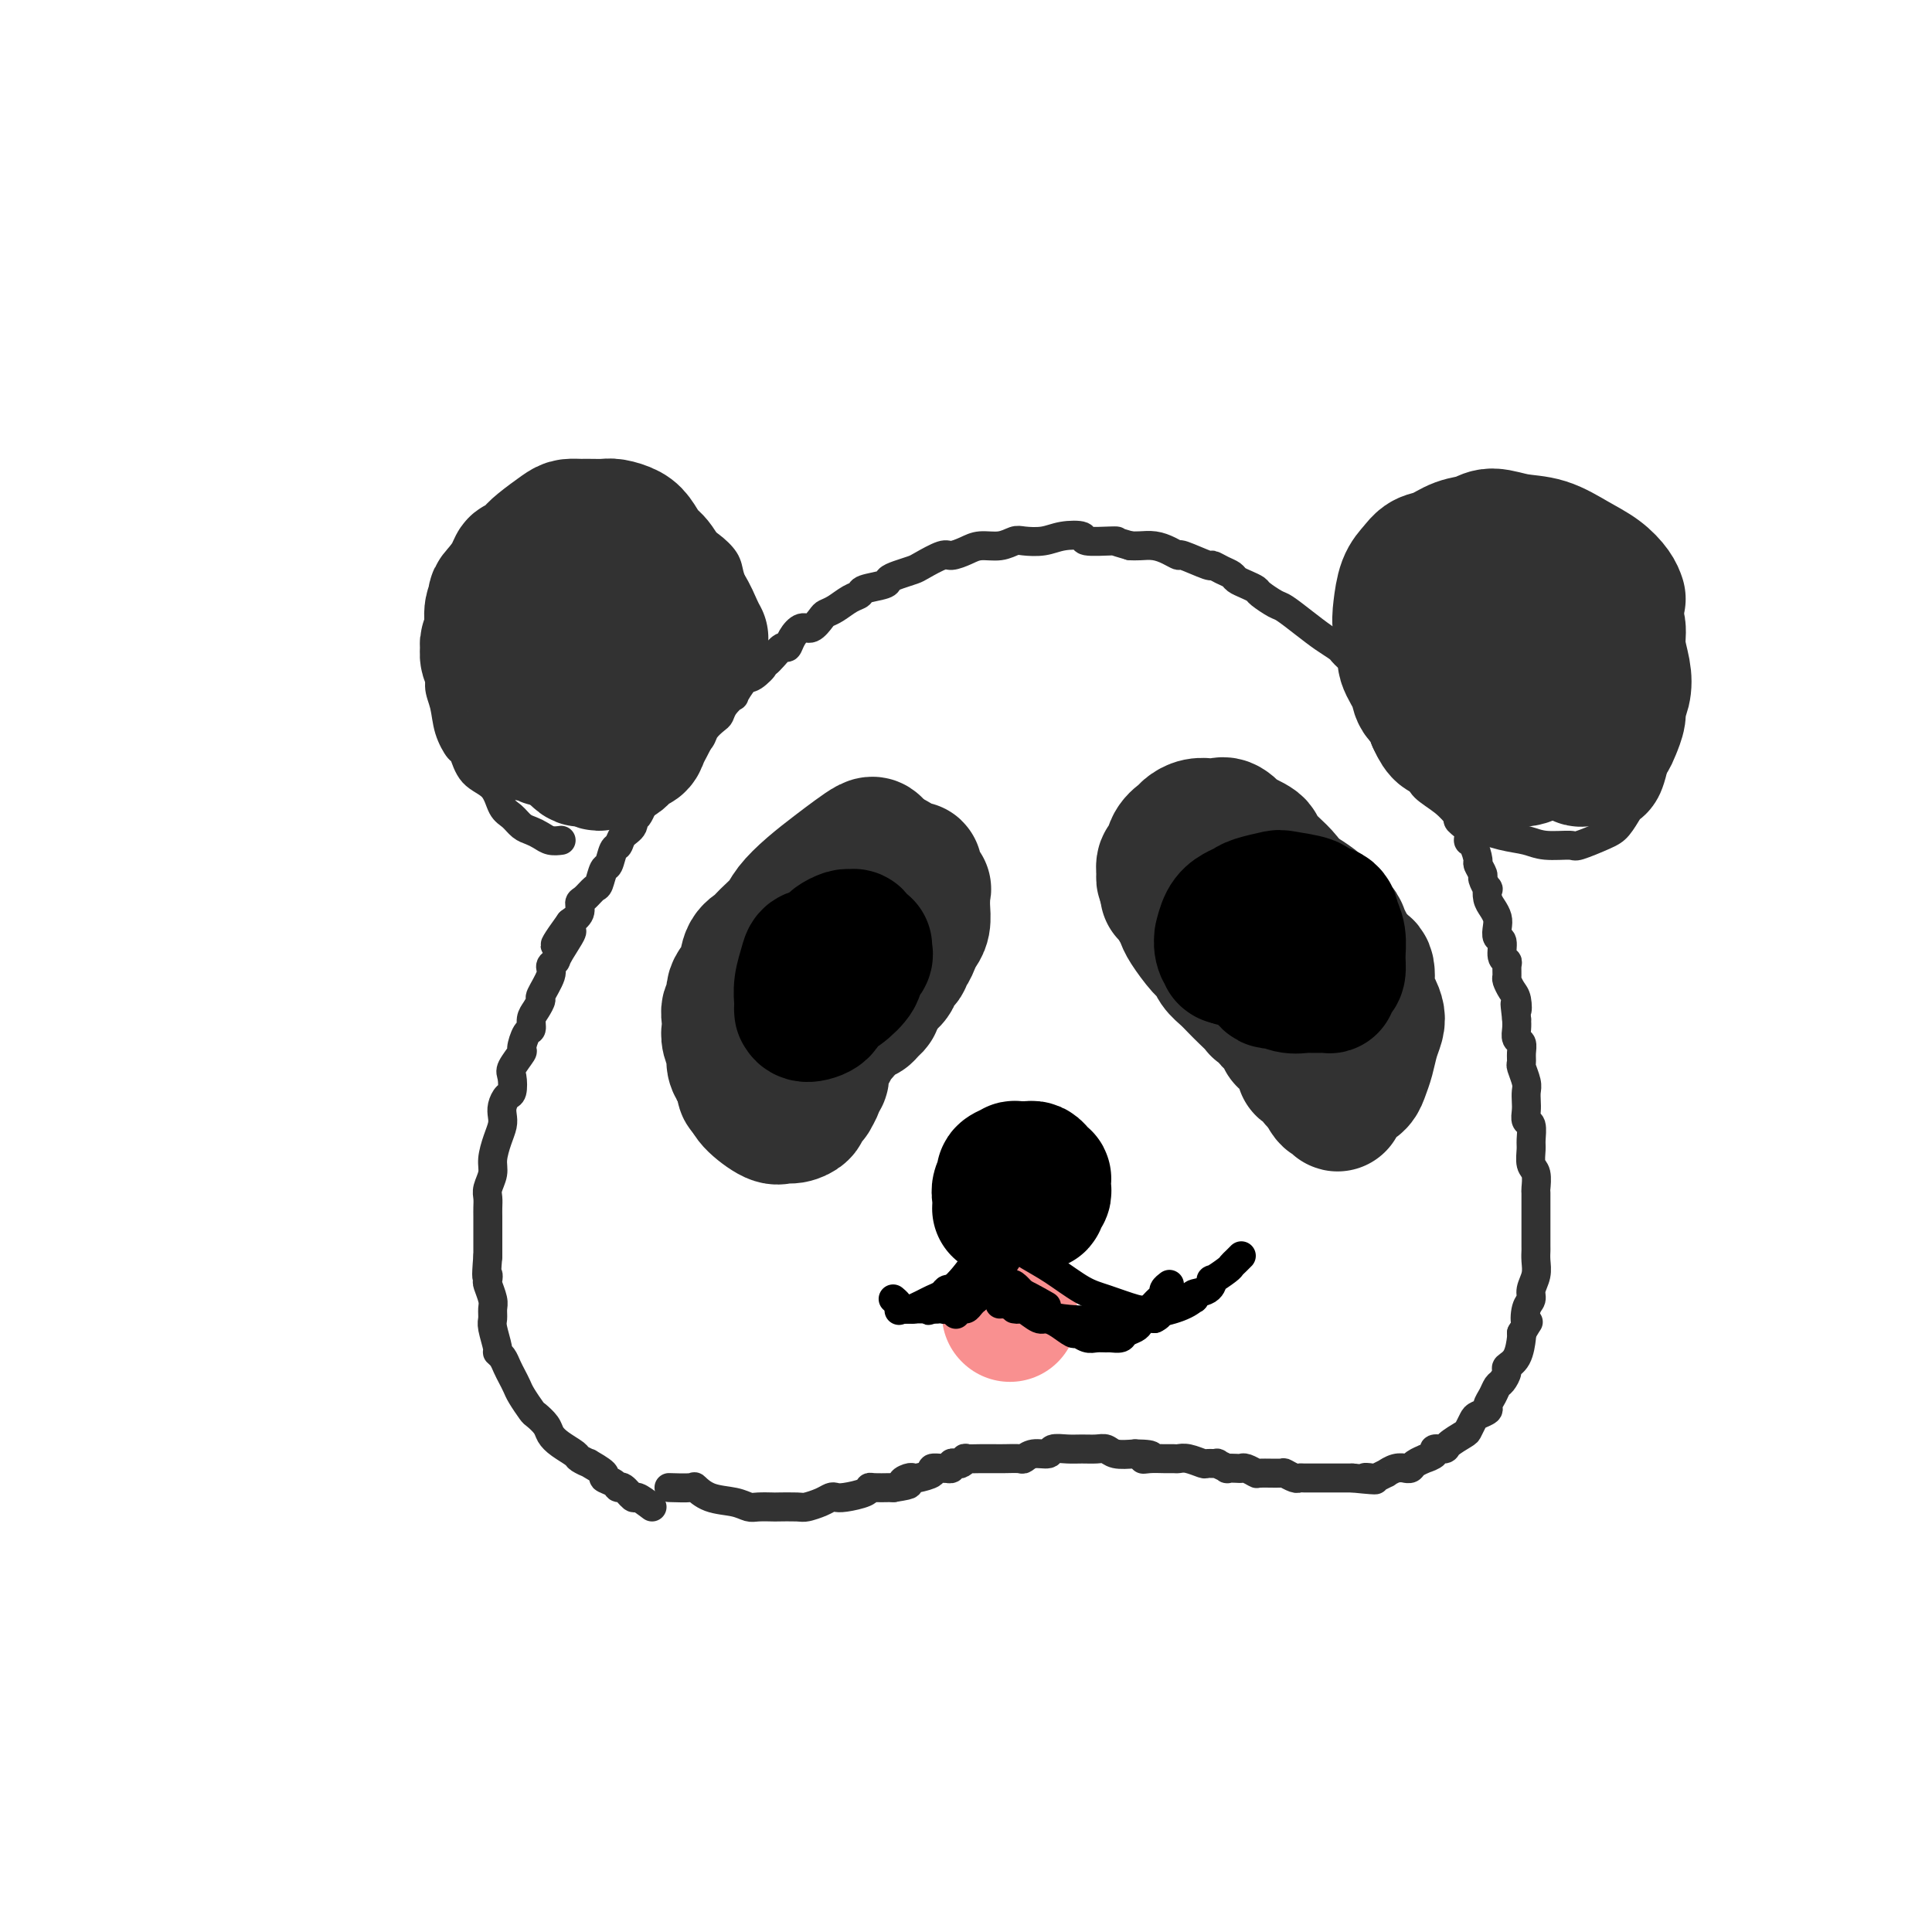 <svg viewBox='0 0 400 400' version='1.1' xmlns='http://www.w3.org/2000/svg' xmlns:xlink='http://www.w3.org/1999/xlink'><g fill='none' stroke='#323232' stroke-width='6' stroke-linecap='round' stroke-linejoin='round'><path d='M279,136c-0.376,-0.352 -0.752,-0.704 -1,-1c-0.248,-0.296 -0.369,-0.536 -1,-1c-0.631,-0.464 -1.773,-1.150 -3,-2c-1.227,-0.850 -2.537,-1.863 -4,-3c-1.463,-1.137 -3.077,-2.399 -4,-3c-0.923,-0.601 -1.154,-0.542 -2,-1c-0.846,-0.458 -2.306,-1.432 -3,-2c-0.694,-0.568 -0.622,-0.729 -1,-1c-0.378,-0.271 -1.205,-0.651 -2,-1c-0.795,-0.349 -1.557,-0.666 -2,-1c-0.443,-0.334 -0.568,-0.686 -1,-1c-0.432,-0.314 -1.172,-0.591 -2,-1c-0.828,-0.409 -1.744,-0.949 -2,-1c-0.256,-0.051 0.147,0.389 -1,0c-1.147,-0.389 -3.844,-1.607 -5,-2c-1.156,-0.393 -0.771,0.038 -1,0c-0.229,-0.038 -1.072,-0.546 -2,-1c-0.928,-0.454 -1.942,-0.853 -3,-1c-1.058,-0.147 -2.159,-0.042 -3,0c-0.841,0.042 -1.420,0.021 -2,0'/><path d='M234,113c-3.948,-1.151 -3.319,-1.027 -3,-1c0.319,0.027 0.326,-0.042 -1,0c-1.326,0.042 -3.987,0.193 -5,0c-1.013,-0.193 -0.378,-0.732 -1,-1c-0.622,-0.268 -2.500,-0.264 -4,0c-1.500,0.264 -2.621,0.788 -4,1c-1.379,0.212 -3.015,0.112 -4,0c-0.985,-0.112 -1.318,-0.236 -2,0c-0.682,0.236 -1.714,0.832 -3,1c-1.286,0.168 -2.828,-0.092 -4,0c-1.172,0.092 -1.976,0.535 -3,1c-1.024,0.465 -2.270,0.951 -3,1c-0.730,0.049 -0.946,-0.338 -2,0c-1.054,0.338 -2.948,1.400 -4,2c-1.052,0.600 -1.263,0.738 -2,1c-0.737,0.262 -2.000,0.648 -3,1c-1.000,0.352 -1.737,0.671 -2,1c-0.263,0.329 -0.052,0.669 -1,1c-0.948,0.331 -3.056,0.652 -4,1c-0.944,0.348 -0.724,0.722 -1,1c-0.276,0.278 -1.047,0.461 -2,1c-0.953,0.539 -2.089,1.435 -3,2c-0.911,0.565 -1.596,0.798 -2,1c-0.404,0.202 -0.528,0.374 -1,1c-0.472,0.626 -1.291,1.707 -2,2c-0.709,0.293 -1.307,-0.202 -2,0c-0.693,0.202 -1.481,1.101 -2,2c-0.519,0.899 -0.768,1.798 -1,2c-0.232,0.202 -0.447,-0.292 -1,0c-0.553,0.292 -1.444,1.369 -2,2c-0.556,0.631 -0.778,0.815 -1,1'/><path d='M159,137c-3.222,2.428 -1.278,0.999 -1,1c0.278,0.001 -1.109,1.432 -2,2c-0.891,0.568 -1.286,0.275 -2,1c-0.714,0.725 -1.748,2.470 -2,3c-0.252,0.530 0.279,-0.153 0,0c-0.279,0.153 -1.369,1.143 -2,2c-0.631,0.857 -0.803,1.581 -1,2c-0.197,0.419 -0.421,0.532 -1,1c-0.579,0.468 -1.515,1.293 -2,2c-0.485,0.707 -0.519,1.298 -1,2c-0.481,0.702 -1.409,1.515 -2,2c-0.591,0.485 -0.845,0.644 -1,1c-0.155,0.356 -0.212,0.911 -1,2c-0.788,1.089 -2.309,2.714 -3,3c-0.691,0.286 -0.554,-0.766 -1,0c-0.446,0.766 -1.477,3.350 -2,4c-0.523,0.650 -0.539,-0.633 -1,0c-0.461,0.633 -1.366,3.182 -2,4c-0.634,0.818 -0.996,-0.095 -1,0c-0.004,0.095 0.350,1.199 0,2c-0.350,0.801 -1.403,1.297 -2,2c-0.597,0.703 -0.738,1.611 -1,2c-0.262,0.389 -0.647,0.260 -1,1c-0.353,0.740 -0.675,2.349 -1,3c-0.325,0.651 -0.651,0.345 -1,1c-0.349,0.655 -0.719,2.273 -1,3c-0.281,0.727 -0.473,0.565 -1,1c-0.527,0.435 -1.389,1.467 -2,2c-0.611,0.533 -0.972,0.567 -1,1c-0.028,0.433 0.278,1.267 0,2c-0.278,0.733 -1.139,1.367 -2,2'/><path d='M118,191c-6.233,8.593 -1.314,3.077 0,2c1.314,-1.077 -0.976,2.286 -2,4c-1.024,1.714 -0.781,1.778 -1,2c-0.219,0.222 -0.898,0.601 -1,1c-0.102,0.399 0.375,0.816 0,2c-0.375,1.184 -1.602,3.134 -2,4c-0.398,0.866 0.034,0.650 0,1c-0.034,0.350 -0.535,1.268 -1,2c-0.465,0.732 -0.893,1.279 -1,2c-0.107,0.721 0.107,1.615 0,2c-0.107,0.385 -0.537,0.262 -1,1c-0.463,0.738 -0.961,2.338 -1,3c-0.039,0.662 0.379,0.386 0,1c-0.379,0.614 -1.555,2.118 -2,3c-0.445,0.882 -0.158,1.142 0,2c0.158,0.858 0.187,2.312 0,3c-0.187,0.688 -0.589,0.609 -1,1c-0.411,0.391 -0.832,1.252 -1,2c-0.168,0.748 -0.082,1.382 0,2c0.082,0.618 0.162,1.219 0,2c-0.162,0.781 -0.565,1.742 -1,3c-0.435,1.258 -0.901,2.812 -1,4c-0.099,1.188 0.170,2.008 0,3c-0.170,0.992 -0.778,2.155 -1,3c-0.222,0.845 -0.060,1.370 0,2c0.060,0.630 0.016,1.363 0,2c-0.016,0.637 -0.004,1.176 0,2c0.004,0.824 0.001,1.932 0,3c-0.001,1.068 -0.000,2.095 0,3c0.000,0.905 0.000,1.687 0,2c-0.000,0.313 -0.000,0.156 0,0'/><path d='M101,260c-0.468,5.646 -0.140,4.261 0,4c0.140,-0.261 0.090,0.602 0,1c-0.090,0.398 -0.221,0.331 0,1c0.221,0.669 0.795,2.074 1,3c0.205,0.926 0.040,1.372 0,2c-0.040,0.628 0.045,1.438 0,2c-0.045,0.562 -0.219,0.874 0,2c0.219,1.126 0.832,3.064 1,4c0.168,0.936 -0.109,0.870 0,1c0.109,0.130 0.606,0.456 1,1c0.394,0.544 0.687,1.305 1,2c0.313,0.695 0.646,1.323 1,2c0.354,0.677 0.729,1.403 1,2c0.271,0.597 0.439,1.066 1,2c0.561,0.934 1.514,2.333 2,3c0.486,0.667 0.505,0.602 1,1c0.495,0.398 1.465,1.258 2,2c0.535,0.742 0.635,1.366 1,2c0.365,0.634 0.995,1.278 2,2c1.005,0.722 2.386,1.521 3,2c0.614,0.479 0.460,0.639 1,1c0.540,0.361 1.773,0.922 2,1c0.227,0.078 -0.553,-0.329 0,0c0.553,0.329 2.437,1.392 3,2c0.563,0.608 -0.196,0.759 0,1c0.196,0.241 1.346,0.571 2,1c0.654,0.429 0.811,0.958 1,1c0.189,0.042 0.412,-0.401 1,0c0.588,0.401 1.543,1.646 2,2c0.457,0.354 0.416,-0.185 1,0c0.584,0.185 1.792,1.092 3,2'/><path d='M139,308c-0.438,-0.015 -0.875,-0.029 0,0c0.875,0.029 3.064,0.103 4,0c0.936,-0.103 0.619,-0.381 1,0c0.381,0.381 1.458,1.423 3,2c1.542,0.577 3.548,0.691 5,1c1.452,0.309 2.350,0.815 3,1c0.650,0.185 1.051,0.050 2,0c0.949,-0.050 2.446,-0.016 3,0c0.554,0.016 0.166,0.015 1,0c0.834,-0.015 2.892,-0.043 4,0c1.108,0.043 1.267,0.156 2,0c0.733,-0.156 2.039,-0.580 3,-1c0.961,-0.420 1.578,-0.834 2,-1c0.422,-0.166 0.650,-0.083 1,0c0.350,0.083 0.822,0.166 2,0c1.178,-0.166 3.061,-0.580 4,-1c0.939,-0.420 0.932,-0.844 1,-1c0.068,-0.156 0.211,-0.042 1,0c0.789,0.042 2.226,0.012 3,0c0.774,-0.012 0.887,-0.006 1,0'/><path d='M185,308c5.049,-0.785 2.671,-0.749 2,-1c-0.671,-0.251 0.365,-0.789 1,-1c0.635,-0.211 0.870,-0.095 1,0c0.130,0.095 0.154,0.169 1,0c0.846,-0.169 2.513,-0.581 3,-1c0.487,-0.419 -0.205,-0.843 0,-1c0.205,-0.157 1.308,-0.046 2,0c0.692,0.046 0.973,0.026 1,0c0.027,-0.026 -0.200,-0.059 0,0c0.200,0.059 0.829,0.208 1,0c0.171,-0.208 -0.115,-0.774 0,-1c0.115,-0.226 0.630,-0.113 1,0c0.370,0.113 0.594,0.226 1,0c0.406,-0.226 0.992,-0.793 1,-1c0.008,-0.207 -0.563,-0.056 0,0c0.563,0.056 2.261,0.015 3,0c0.739,-0.015 0.520,-0.004 1,0c0.480,0.004 1.658,0.002 2,0c0.342,-0.002 -0.152,-0.005 0,0c0.152,0.005 0.952,0.016 2,0c1.048,-0.016 2.345,-0.061 3,0c0.655,0.061 0.668,0.227 1,0c0.332,-0.227 0.984,-0.845 2,-1c1.016,-0.155 2.397,0.155 3,0c0.603,-0.155 0.427,-0.775 1,-1c0.573,-0.225 1.895,-0.057 3,0c1.105,0.057 1.992,0.001 3,0c1.008,-0.001 2.136,0.051 3,0c0.864,-0.051 1.463,-0.206 2,0c0.537,0.206 1.010,0.773 2,1c0.990,0.227 2.495,0.113 4,0'/><path d='M235,301c5.384,0.072 2.843,0.752 2,1c-0.843,0.248 0.014,0.066 1,0c0.986,-0.066 2.103,-0.014 3,0c0.897,0.014 1.573,-0.010 2,0c0.427,0.010 0.606,0.056 1,0c0.394,-0.056 1.003,-0.212 2,0c0.997,0.212 2.380,0.793 3,1c0.620,0.207 0.476,0.041 1,0c0.524,-0.041 1.716,0.041 2,0c0.284,-0.041 -0.341,-0.207 0,0c0.341,0.207 1.648,0.786 2,1c0.352,0.214 -0.252,0.061 0,0c0.252,-0.061 1.360,-0.031 2,0c0.640,0.031 0.813,0.061 1,0c0.187,-0.061 0.388,-0.214 1,0c0.612,0.214 1.635,0.793 2,1c0.365,0.207 0.073,0.041 1,0c0.927,-0.041 3.074,0.041 4,0c0.926,-0.041 0.632,-0.207 1,0c0.368,0.207 1.398,0.788 2,1c0.602,0.212 0.776,0.057 1,0c0.224,-0.057 0.496,-0.015 1,0c0.504,0.015 1.238,0.004 2,0c0.762,-0.004 1.552,-0.001 2,0c0.448,0.001 0.553,0.000 1,0c0.447,-0.000 1.236,-0.000 2,0c0.764,0.000 1.504,0.000 2,0c0.496,-0.000 0.748,-0.000 1,0'/><path d='M280,306c7.587,0.778 4.056,0.224 3,0c-1.056,-0.224 0.364,-0.116 1,0c0.636,0.116 0.490,0.241 1,0c0.510,-0.241 1.678,-0.849 2,-1c0.322,-0.151 -0.202,0.156 0,0c0.202,-0.156 1.129,-0.773 2,-1c0.871,-0.227 1.685,-0.064 2,0c0.315,0.064 0.131,0.027 0,0c-0.131,-0.027 -0.209,-0.045 0,0c0.209,0.045 0.705,0.153 1,0c0.295,-0.153 0.389,-0.567 1,-1c0.611,-0.433 1.740,-0.886 2,-1c0.260,-0.114 -0.350,0.111 0,0c0.350,-0.111 1.659,-0.559 2,-1c0.341,-0.441 -0.288,-0.877 0,-1c0.288,-0.123 1.492,0.065 2,0c0.508,-0.065 0.320,-0.385 1,-1c0.680,-0.615 2.228,-1.527 3,-2c0.772,-0.473 0.766,-0.507 1,-1c0.234,-0.493 0.707,-1.444 1,-2c0.293,-0.556 0.407,-0.716 1,-1c0.593,-0.284 1.664,-0.691 2,-1c0.336,-0.309 -0.063,-0.520 0,-1c0.063,-0.480 0.590,-1.227 1,-2c0.410,-0.773 0.705,-1.570 1,-2c0.295,-0.430 0.591,-0.494 1,-1c0.409,-0.506 0.933,-1.456 1,-2c0.067,-0.544 -0.322,-0.682 0,-1c0.322,-0.318 1.356,-0.816 2,-2c0.644,-1.184 0.898,-3.052 1,-4c0.102,-0.948 0.051,-0.974 0,-1'/><path d='M315,276c2.100,-3.546 1.351,-1.912 1,-2c-0.351,-0.088 -0.304,-1.900 0,-3c0.304,-1.100 0.866,-1.489 1,-2c0.134,-0.511 -0.160,-1.143 0,-2c0.160,-0.857 0.775,-1.939 1,-3c0.225,-1.061 0.060,-2.100 0,-3c-0.060,-0.900 -0.016,-1.659 0,-2c0.016,-0.341 0.004,-0.264 0,-1c-0.004,-0.736 -0.001,-2.285 0,-3c0.001,-0.715 0.000,-0.595 0,-1c-0.000,-0.405 0.001,-1.334 0,-2c-0.001,-0.666 -0.004,-1.069 0,-2c0.004,-0.931 0.015,-2.389 0,-3c-0.015,-0.611 -0.057,-0.375 0,-1c0.057,-0.625 0.212,-2.112 0,-3c-0.212,-0.888 -0.793,-1.179 -1,-2c-0.207,-0.821 -0.041,-2.173 0,-3c0.041,-0.827 -0.041,-1.127 0,-2c0.041,-0.873 0.207,-2.317 0,-3c-0.207,-0.683 -0.786,-0.604 -1,-1c-0.214,-0.396 -0.061,-1.265 0,-2c0.061,-0.735 0.031,-1.334 0,-2c-0.031,-0.666 -0.061,-1.400 0,-2c0.061,-0.600 0.214,-1.068 0,-2c-0.214,-0.932 -0.793,-2.329 -1,-3c-0.207,-0.671 -0.041,-0.617 0,-1c0.041,-0.383 -0.041,-1.205 0,-2c0.041,-0.795 0.207,-1.564 0,-2c-0.207,-0.436 -0.786,-0.541 -1,-1c-0.214,-0.459 -0.061,-1.274 0,-2c0.061,-0.726 0.031,-1.363 0,-2'/><path d='M314,211c-0.631,-5.306 -0.207,-2.573 0,-2c0.207,0.573 0.199,-1.016 0,-2c-0.199,-0.984 -0.588,-1.363 -1,-2c-0.412,-0.637 -0.846,-1.530 -1,-2c-0.154,-0.470 -0.026,-0.515 0,-1c0.026,-0.485 -0.049,-1.410 0,-2c0.049,-0.590 0.223,-0.843 0,-1c-0.223,-0.157 -0.844,-0.216 -1,-1c-0.156,-0.784 0.151,-2.293 0,-3c-0.151,-0.707 -0.762,-0.611 -1,-1c-0.238,-0.389 -0.102,-1.261 0,-2c0.102,-0.739 0.172,-1.345 0,-2c-0.172,-0.655 -0.586,-1.360 -1,-2c-0.414,-0.640 -0.828,-1.217 -1,-2c-0.172,-0.783 -0.103,-1.772 0,-2c0.103,-0.228 0.238,0.306 0,0c-0.238,-0.306 -0.851,-1.452 -1,-2c-0.149,-0.548 0.166,-0.499 0,-1c-0.166,-0.501 -0.813,-1.551 -1,-2c-0.187,-0.449 0.086,-0.295 0,-1c-0.086,-0.705 -0.530,-2.268 -1,-3c-0.470,-0.732 -0.966,-0.632 -1,-1c-0.034,-0.368 0.393,-1.203 0,-2c-0.393,-0.797 -1.607,-1.556 -2,-2c-0.393,-0.444 0.035,-0.572 0,-1c-0.035,-0.428 -0.534,-1.157 -1,-2c-0.466,-0.843 -0.898,-1.800 -1,-2c-0.102,-0.200 0.127,0.359 0,0c-0.127,-0.359 -0.611,-1.635 -1,-2c-0.389,-0.365 -0.683,0.181 -1,0c-0.317,-0.181 -0.659,-1.091 -1,-2'/><path d='M297,161c-1.260,-2.068 -0.910,-1.736 -1,-2c-0.090,-0.264 -0.620,-1.122 -1,-2c-0.380,-0.878 -0.609,-1.774 -1,-2c-0.391,-0.226 -0.945,0.220 -1,0c-0.055,-0.220 0.389,-1.104 0,-2c-0.389,-0.896 -1.610,-1.802 -2,-2c-0.390,-0.198 0.052,0.313 0,0c-0.052,-0.313 -0.596,-1.450 -1,-2c-0.404,-0.550 -0.667,-0.514 -1,-1c-0.333,-0.486 -0.736,-1.495 -1,-2c-0.264,-0.505 -0.390,-0.507 -1,-1c-0.610,-0.493 -1.705,-1.477 -2,-2c-0.295,-0.523 0.210,-0.583 0,-1c-0.210,-0.417 -1.133,-1.189 -2,-2c-0.867,-0.811 -1.676,-1.660 -2,-2c-0.324,-0.340 -0.162,-0.170 0,0'/><path d='M151,139c-0.112,-0.472 -0.223,-0.944 0,-1c0.223,-0.056 0.781,0.304 1,0c0.219,-0.304 0.098,-1.271 0,-2c-0.098,-0.729 -0.173,-1.220 0,-2c0.173,-0.780 0.593,-1.850 1,-3c0.407,-1.150 0.799,-2.380 1,-3c0.201,-0.620 0.210,-0.630 0,-1c-0.210,-0.370 -0.640,-1.100 -1,-2c-0.360,-0.900 -0.652,-1.970 -1,-3c-0.348,-1.030 -0.752,-2.019 -1,-3c-0.248,-0.981 -0.339,-1.956 -1,-3c-0.661,-1.044 -1.890,-2.159 -3,-3c-1.110,-0.841 -2.099,-1.407 -3,-2c-0.901,-0.593 -1.713,-1.212 -3,-2c-1.287,-0.788 -3.050,-1.743 -4,-2c-0.950,-0.257 -1.086,0.185 -2,0c-0.914,-0.185 -2.606,-0.998 -4,-1c-1.394,-0.002 -2.491,0.807 -4,1c-1.509,0.193 -3.431,-0.231 -5,0c-1.569,0.231 -2.784,1.115 -4,2'/><path d='M118,109c-3.299,0.890 -5.048,1.616 -6,2c-0.952,0.384 -1.107,0.428 -2,1c-0.893,0.572 -2.523,1.673 -4,3c-1.477,1.327 -2.802,2.879 -4,4c-1.198,1.121 -2.271,1.811 -3,3c-0.729,1.189 -1.114,2.877 -2,4c-0.886,1.123 -2.273,1.681 -3,3c-0.727,1.319 -0.795,3.398 -1,5c-0.205,1.602 -0.545,2.728 -1,4c-0.455,1.272 -1.023,2.691 -1,4c0.023,1.309 0.637,2.507 1,4c0.363,1.493 0.475,3.280 1,5c0.525,1.720 1.463,3.375 2,4c0.537,0.625 0.672,0.222 1,1c0.328,0.778 0.850,2.737 2,4c1.150,1.263 2.927,1.830 4,3c1.073,1.170 1.442,2.943 2,4c0.558,1.057 1.304,1.397 2,2c0.696,0.603 1.343,1.468 2,2c0.657,0.532 1.325,0.731 2,1c0.675,0.269 1.356,0.608 2,1c0.644,0.392 1.250,0.836 2,1c0.750,0.164 1.643,0.047 2,0c0.357,-0.047 0.179,-0.023 0,0'/><path d='M285,140c-0.001,-0.141 -0.001,-0.281 0,-1c0.001,-0.719 0.004,-2.016 0,-3c-0.004,-0.984 -0.013,-1.656 0,-3c0.013,-1.344 0.049,-3.361 0,-5c-0.049,-1.639 -0.181,-2.900 0,-4c0.181,-1.100 0.677,-2.038 1,-3c0.323,-0.962 0.474,-1.948 1,-3c0.526,-1.052 1.428,-2.168 2,-3c0.572,-0.832 0.814,-1.378 1,-2c0.186,-0.622 0.316,-1.318 1,-2c0.684,-0.682 1.922,-1.349 3,-2c1.078,-0.651 1.995,-1.285 3,-2c1.005,-0.715 2.098,-1.512 3,-2c0.902,-0.488 1.613,-0.668 3,-1c1.387,-0.332 3.452,-0.815 5,-1c1.548,-0.185 2.581,-0.072 4,0c1.419,0.072 3.226,0.102 5,0c1.774,-0.102 3.516,-0.335 5,0c1.484,0.335 2.710,1.239 4,2c1.290,0.761 2.645,1.381 4,2'/><path d='M330,107c1.700,1.404 1.949,2.914 3,4c1.051,1.086 2.902,1.747 4,3c1.098,1.253 1.443,3.098 2,5c0.557,1.902 1.327,3.859 2,5c0.673,1.141 1.249,1.464 2,4c0.751,2.536 1.677,7.284 2,9c0.323,1.716 0.043,0.402 0,2c-0.043,1.598 0.149,6.110 0,8c-0.149,1.890 -0.641,1.159 -1,2c-0.359,0.841 -0.585,3.254 -1,6c-0.415,2.746 -1.018,5.823 -2,8c-0.982,2.177 -2.344,3.452 -3,4c-0.656,0.548 -0.606,0.367 -1,1c-0.394,0.633 -1.232,2.079 -2,3c-0.768,0.921 -1.467,1.315 -3,2c-1.533,0.685 -3.899,1.660 -5,2c-1.101,0.340 -0.938,0.047 -2,0c-1.062,-0.047 -3.348,0.154 -5,0c-1.652,-0.154 -2.671,-0.663 -4,-1c-1.329,-0.337 -2.969,-0.502 -5,-1c-2.031,-0.498 -4.453,-1.328 -6,-2c-1.547,-0.672 -2.218,-1.186 -3,-2c-0.782,-0.814 -1.673,-1.930 -3,-3c-1.327,-1.070 -3.088,-2.096 -4,-3c-0.912,-0.904 -0.975,-1.687 -1,-2c-0.025,-0.313 -0.013,-0.157 0,0'/></g>
<g fill='none' stroke='#323232' stroke-width='28' stroke-linecap='round' stroke-linejoin='round'><path d='M145,132c0.071,0.128 0.143,0.255 0,0c-0.143,-0.255 -0.499,-0.893 -1,-2c-0.501,-1.107 -1.146,-2.685 -2,-4c-0.854,-1.315 -1.918,-2.369 -3,-4c-1.082,-1.631 -2.181,-3.838 -3,-5c-0.819,-1.162 -1.359,-1.278 -2,-2c-0.641,-0.722 -1.383,-2.050 -2,-3c-0.617,-0.950 -1.110,-1.522 -2,-2c-0.890,-0.478 -2.178,-0.860 -3,-1c-0.822,-0.140 -1.177,-0.036 -2,0c-0.823,0.036 -2.115,0.006 -3,0c-0.885,-0.006 -1.363,0.014 -2,0c-0.637,-0.014 -1.431,-0.063 -2,0c-0.569,0.063 -0.912,0.236 -2,1c-1.088,0.764 -2.921,2.119 -4,3c-1.079,0.881 -1.405,1.289 -2,2c-0.595,0.711 -1.458,1.727 -2,2c-0.542,0.273 -0.761,-0.196 -1,0c-0.239,0.196 -0.497,1.056 -1,2c-0.503,0.944 -1.252,1.972 -2,3'/><path d='M104,122c-2.333,2.385 -1.165,1.847 -1,2c0.165,0.153 -0.674,0.996 -1,2c-0.326,1.004 -0.141,2.170 0,3c0.141,0.830 0.238,1.325 0,2c-0.238,0.675 -0.811,1.532 -1,2c-0.189,0.468 0.005,0.548 0,1c-0.005,0.452 -0.210,1.275 0,2c0.210,0.725 0.835,1.353 1,2c0.165,0.647 -0.128,1.312 0,2c0.128,0.688 0.679,1.398 1,2c0.321,0.602 0.413,1.096 1,2c0.587,0.904 1.667,2.217 2,3c0.333,0.783 -0.083,1.037 0,1c0.083,-0.037 0.665,-0.365 1,0c0.335,0.365 0.422,1.422 1,2c0.578,0.578 1.648,0.677 2,1c0.352,0.323 -0.012,0.870 0,1c0.012,0.130 0.402,-0.157 1,0c0.598,0.157 1.406,0.759 2,1c0.594,0.241 0.974,0.122 1,0c0.026,-0.122 -0.301,-0.247 0,0c0.301,0.247 1.230,0.866 2,1c0.770,0.134 1.380,-0.216 2,0c0.620,0.216 1.251,1.000 2,1c0.749,-0.000 1.615,-0.784 2,-1c0.385,-0.216 0.289,0.135 1,0c0.711,-0.135 2.229,-0.757 3,-1c0.771,-0.243 0.794,-0.106 1,0c0.206,0.106 0.594,0.182 1,0c0.406,-0.182 0.830,-0.624 1,-1c0.170,-0.376 0.085,-0.688 0,-1'/><path d='M129,151c1.793,-0.584 1.776,-0.043 2,0c0.224,0.043 0.691,-0.412 1,-1c0.309,-0.588 0.461,-1.308 1,-2c0.539,-0.692 1.465,-1.357 2,-2c0.535,-0.643 0.679,-1.265 1,-3c0.321,-1.735 0.818,-4.582 1,-6c0.182,-1.418 0.050,-1.407 0,-2c-0.050,-0.593 -0.016,-1.790 0,-3c0.016,-1.210 0.014,-2.432 0,-3c-0.014,-0.568 -0.040,-0.482 0,-1c0.040,-0.518 0.148,-1.642 0,-2c-0.148,-0.358 -0.550,0.048 -1,0c-0.450,-0.048 -0.949,-0.549 -1,-1c-0.051,-0.451 0.344,-0.850 0,-1c-0.344,-0.150 -1.428,-0.049 -2,0c-0.572,0.049 -0.632,0.047 -1,0c-0.368,-0.047 -1.045,-0.139 -2,0c-0.955,0.139 -2.187,0.509 -3,1c-0.813,0.491 -1.207,1.103 -2,2c-0.793,0.897 -1.984,2.079 -3,3c-1.016,0.921 -1.855,1.581 -2,3c-0.145,1.419 0.405,3.599 0,5c-0.405,1.401 -1.765,2.024 -2,3c-0.235,0.976 0.655,2.304 1,3c0.345,0.696 0.145,0.761 0,1c-0.145,0.239 -0.235,0.652 0,1c0.235,0.348 0.794,0.632 1,1c0.206,0.368 0.059,0.819 0,1c-0.059,0.181 -0.029,0.090 0,0'/><path d='M118,119c-0.754,0.975 -1.508,1.950 -2,4c-0.492,2.050 -0.720,5.175 -1,7c-0.280,1.825 -0.610,2.350 -1,4c-0.390,1.650 -0.840,4.425 -1,6c-0.160,1.575 -0.030,1.950 0,2c0.030,0.050 -0.038,-0.224 0,0c0.038,0.224 0.184,0.945 1,3c0.816,2.055 2.301,5.445 3,7c0.699,1.555 0.610,1.274 1,2c0.390,0.726 1.259,2.459 2,3c0.741,0.541 1.353,-0.111 2,0c0.647,0.111 1.329,0.983 2,1c0.671,0.017 1.330,-0.823 2,-1c0.670,-0.177 1.349,0.308 2,0c0.651,-0.308 1.274,-1.410 2,-2c0.726,-0.590 1.556,-0.668 2,-1c0.444,-0.332 0.501,-0.920 1,-2c0.499,-1.080 1.440,-2.654 2,-4c0.560,-1.346 0.738,-2.464 1,-4c0.262,-1.536 0.609,-3.491 1,-5c0.391,-1.509 0.826,-2.574 1,-3c0.174,-0.426 0.087,-0.213 0,0'/><path d='M335,124c-0.196,-0.574 -0.393,-1.147 -1,-2c-0.607,-0.853 -1.626,-1.984 -3,-3c-1.374,-1.016 -3.105,-1.915 -5,-3c-1.895,-1.085 -3.956,-2.355 -6,-3c-2.044,-0.645 -4.073,-0.663 -6,-1c-1.927,-0.337 -3.752,-0.992 -5,-1c-1.248,-0.008 -1.920,0.630 -3,1c-1.080,0.370 -2.569,0.470 -4,1c-1.431,0.530 -2.804,1.489 -4,2c-1.196,0.511 -2.217,0.576 -3,1c-0.783,0.424 -1.330,1.209 -2,2c-0.670,0.791 -1.463,1.589 -2,3c-0.537,1.411 -0.816,3.434 -1,5c-0.184,1.566 -0.272,2.674 0,4c0.272,1.326 0.903,2.868 1,4c0.097,1.132 -0.339,1.853 0,3c0.339,1.147 1.452,2.720 2,4c0.548,1.280 0.532,2.268 1,3c0.468,0.732 1.419,1.209 2,2c0.581,0.791 0.790,1.895 1,3'/><path d='M297,149c1.547,3.448 1.915,2.570 3,3c1.085,0.430 2.887,2.170 4,3c1.113,0.830 1.538,0.750 2,1c0.462,0.250 0.961,0.829 2,1c1.039,0.171 2.619,-0.066 4,0c1.381,0.066 2.564,0.436 4,0c1.436,-0.436 3.123,-1.678 4,-2c0.877,-0.322 0.942,0.276 2,0c1.058,-0.276 3.108,-1.426 4,-2c0.892,-0.574 0.624,-0.571 1,-1c0.376,-0.429 1.394,-1.289 2,-2c0.606,-0.711 0.800,-1.274 1,-2c0.200,-0.726 0.404,-1.614 1,-3c0.596,-1.386 1.582,-3.270 2,-5c0.418,-1.730 0.267,-3.306 0,-4c-0.267,-0.694 -0.649,-0.504 -1,-2c-0.351,-1.496 -0.671,-4.677 -1,-6c-0.329,-1.323 -0.667,-0.788 -1,-1c-0.333,-0.212 -0.659,-1.171 -1,-2c-0.341,-0.829 -0.695,-1.529 -1,-2c-0.305,-0.471 -0.560,-0.713 -1,-1c-0.440,-0.287 -1.065,-0.619 -2,-1c-0.935,-0.381 -2.180,-0.812 -3,-1c-0.820,-0.188 -1.213,-0.133 -2,0c-0.787,0.133 -1.966,0.345 -3,1c-1.034,0.655 -1.923,1.753 -3,3c-1.077,1.247 -2.341,2.644 -3,3c-0.659,0.356 -0.713,-0.327 -1,1c-0.287,1.327 -0.808,4.665 -1,6c-0.192,1.335 -0.055,0.667 0,1c0.055,0.333 0.027,1.666 0,3'/><path d='M309,138c-0.264,2.046 0.077,1.662 1,2c0.923,0.338 2.427,1.398 3,2c0.573,0.602 0.213,0.746 1,1c0.787,0.254 2.720,0.618 4,1c1.280,0.382 1.906,0.784 2,1c0.094,0.216 -0.344,0.248 0,0c0.344,-0.248 1.469,-0.776 2,-1c0.531,-0.224 0.468,-0.144 1,0c0.532,0.144 1.659,0.351 2,0c0.341,-0.351 -0.104,-1.261 0,-2c0.104,-0.739 0.757,-1.308 1,-2c0.243,-0.692 0.077,-1.506 0,-2c-0.077,-0.494 -0.063,-0.668 0,-1c0.063,-0.332 0.176,-0.821 0,-1c-0.176,-0.179 -0.639,-0.048 -1,0c-0.361,0.048 -0.618,0.012 -1,0c-0.382,-0.012 -0.888,-0.000 -1,0c-0.112,0.000 0.170,-0.010 0,0c-0.170,0.010 -0.791,0.041 -1,0c-0.209,-0.041 -0.004,-0.155 0,0c0.004,0.155 -0.191,0.580 0,1c0.191,0.420 0.769,0.834 1,1c0.231,0.166 0.116,0.083 0,0'/><path d='M334,127c-0.121,0.284 -0.242,0.568 0,1c0.242,0.432 0.845,1.012 1,2c0.155,0.988 -0.140,2.385 0,4c0.140,1.615 0.714,3.448 1,5c0.286,1.552 0.284,2.825 0,4c-0.284,1.175 -0.852,2.254 -1,3c-0.148,0.746 0.122,1.160 0,2c-0.122,0.840 -0.635,2.106 -1,3c-0.365,0.894 -0.581,1.416 -1,2c-0.419,0.584 -1.040,1.229 -2,2c-0.960,0.771 -2.258,1.669 -3,2c-0.742,0.331 -0.926,0.095 -1,0c-0.074,-0.095 -0.037,-0.047 0,0'/><path d='M181,175c-0.172,-0.161 -0.343,-0.321 -1,0c-0.657,0.321 -1.799,1.124 -3,2c-1.201,0.876 -2.461,1.824 -4,3c-1.539,1.176 -3.356,2.581 -5,4c-1.644,1.419 -3.113,2.854 -4,4c-0.887,1.146 -1.192,2.005 -2,3c-0.808,0.995 -2.119,2.128 -3,3c-0.881,0.872 -1.331,1.484 -2,2c-0.669,0.516 -1.556,0.935 -2,2c-0.444,1.065 -0.445,2.774 -1,4c-0.555,1.226 -1.665,1.967 -2,3c-0.335,1.033 0.105,2.359 0,3c-0.105,0.641 -0.756,0.598 -1,1c-0.244,0.402 -0.080,1.248 0,2c0.080,0.752 0.077,1.409 0,2c-0.077,0.591 -0.228,1.117 0,2c0.228,0.883 0.834,2.123 1,3c0.166,0.877 -0.109,1.390 0,2c0.109,0.610 0.603,1.317 1,2c0.397,0.683 0.699,1.341 1,2'/><path d='M154,224c0.421,2.254 -0.028,1.388 0,1c0.028,-0.388 0.532,-0.299 1,0c0.468,0.299 0.901,0.809 1,1c0.099,0.191 -0.137,0.062 0,0c0.137,-0.062 0.648,-0.058 1,0c0.352,0.058 0.546,0.171 1,0c0.454,-0.171 1.168,-0.625 2,-1c0.832,-0.375 1.782,-0.671 2,-1c0.218,-0.329 -0.295,-0.692 0,-1c0.295,-0.308 1.399,-0.560 2,-1c0.601,-0.440 0.700,-1.066 1,-2c0.300,-0.934 0.802,-2.174 1,-3c0.198,-0.826 0.091,-1.236 0,-2c-0.091,-0.764 -0.168,-1.882 0,-3c0.168,-1.118 0.581,-2.236 1,-3c0.419,-0.764 0.845,-1.173 1,-2c0.155,-0.827 0.041,-2.071 0,-3c-0.041,-0.929 -0.008,-1.542 0,-2c0.008,-0.458 -0.008,-0.760 0,-1c0.008,-0.240 0.040,-0.416 0,-1c-0.040,-0.584 -0.151,-1.575 0,-2c0.151,-0.425 0.565,-0.284 1,-1c0.435,-0.716 0.893,-2.289 1,-3c0.107,-0.711 -0.135,-0.562 0,-1c0.135,-0.438 0.648,-1.465 1,-2c0.352,-0.535 0.542,-0.577 1,-1c0.458,-0.423 1.183,-1.227 2,-2c0.817,-0.773 1.724,-1.517 2,-2c0.276,-0.483 -0.080,-0.707 0,-1c0.080,-0.293 0.594,-0.655 1,-1c0.406,-0.345 0.703,-0.672 1,-1'/><path d='M178,183c1.595,-2.429 0.583,-1.000 1,-1c0.417,0.000 2.262,-1.429 3,-2c0.738,-0.571 0.369,-0.286 0,0'/><path d='M270,189c0.207,-0.280 0.413,-0.560 0,-1c-0.413,-0.440 -1.447,-1.040 -2,-2c-0.553,-0.960 -0.626,-2.280 -2,-4c-1.374,-1.720 -4.049,-3.842 -5,-5c-0.951,-1.158 -0.180,-1.354 -1,-2c-0.820,-0.646 -3.233,-1.742 -4,-2c-0.767,-0.258 0.111,0.323 0,0c-0.111,-0.323 -1.212,-1.552 -2,-2c-0.788,-0.448 -1.262,-0.117 -2,0c-0.738,0.117 -1.741,0.020 -2,0c-0.259,-0.020 0.225,0.038 0,0c-0.225,-0.038 -1.159,-0.171 -2,0c-0.841,0.171 -1.588,0.647 -2,1c-0.412,0.353 -0.488,0.585 -1,1c-0.512,0.415 -1.458,1.013 -2,2c-0.542,0.987 -0.678,2.361 -1,3c-0.322,0.639 -0.828,0.542 -1,1c-0.172,0.458 -0.008,1.469 0,2c0.008,0.531 -0.141,0.580 0,1c0.141,0.420 0.570,1.210 1,2'/><path d='M242,184c-0.261,1.465 -0.414,0.627 0,1c0.414,0.373 1.396,1.959 2,3c0.604,1.041 0.829,1.539 1,2c0.171,0.461 0.286,0.886 1,2c0.714,1.114 2.025,2.917 3,4c0.975,1.083 1.612,1.445 2,2c0.388,0.555 0.527,1.304 1,2c0.473,0.696 1.278,1.340 2,2c0.722,0.660 1.359,1.338 2,2c0.641,0.662 1.285,1.310 2,2c0.715,0.690 1.501,1.423 2,2c0.499,0.577 0.711,0.997 1,1c0.289,0.003 0.656,-0.412 1,0c0.344,0.412 0.666,1.651 1,2c0.334,0.349 0.681,-0.191 1,0c0.319,0.191 0.611,1.113 1,2c0.389,0.887 0.874,1.739 1,2c0.126,0.261 -0.107,-0.071 0,0c0.107,0.071 0.554,0.544 1,1c0.446,0.456 0.890,0.896 1,1c0.110,0.104 -0.114,-0.126 0,0c0.114,0.126 0.565,0.608 1,1c0.435,0.392 0.852,0.694 1,1c0.148,0.306 0.025,0.616 0,1c-0.025,0.384 0.048,0.841 0,1c-0.048,0.159 -0.217,0.021 0,0c0.217,-0.021 0.821,0.077 1,0c0.179,-0.077 -0.067,-0.328 0,0c0.067,0.328 0.448,1.237 1,2c0.552,0.763 1.276,1.382 2,2'/><path d='M274,225c5.188,6.508 2.159,2.277 1,1c-1.159,-1.277 -0.448,0.401 0,1c0.448,0.599 0.635,0.120 1,0c0.365,-0.120 0.910,0.120 1,0c0.090,-0.120 -0.274,-0.600 0,-1c0.274,-0.400 1.187,-0.718 2,-1c0.813,-0.282 1.528,-0.526 2,-1c0.472,-0.474 0.702,-1.176 1,-2c0.298,-0.824 0.666,-1.769 1,-3c0.334,-1.231 0.635,-2.749 1,-4c0.365,-1.251 0.792,-2.234 1,-3c0.208,-0.766 0.195,-1.315 0,-2c-0.195,-0.685 -0.571,-1.508 -1,-2c-0.429,-0.492 -0.911,-0.655 -1,-2c-0.089,-1.345 0.215,-3.873 0,-5c-0.215,-1.127 -0.948,-0.854 -2,-2c-1.052,-1.146 -2.423,-3.712 -3,-5c-0.577,-1.288 -0.362,-1.298 -1,-2c-0.638,-0.702 -2.130,-2.095 -3,-3c-0.870,-0.905 -1.119,-1.320 -2,-2c-0.881,-0.680 -2.395,-1.623 -3,-2c-0.605,-0.377 -0.303,-0.189 0,0'/><path d='M183,178c-0.220,0.021 -0.440,0.043 0,0c0.440,-0.043 1.542,-0.150 2,0c0.458,0.150 0.274,0.556 1,1c0.726,0.444 2.363,0.927 3,1c0.637,0.073 0.276,-0.265 0,0c-0.276,0.265 -0.466,1.131 0,2c0.466,0.869 1.589,1.740 2,2c0.411,0.260 0.111,-0.092 0,0c-0.111,0.092 -0.033,0.630 0,1c0.033,0.370 0.020,0.574 0,1c-0.020,0.426 -0.046,1.073 0,2c0.046,0.927 0.166,2.132 0,3c-0.166,0.868 -0.617,1.399 -1,2c-0.383,0.601 -0.699,1.274 -1,2c-0.301,0.726 -0.587,1.507 -1,2c-0.413,0.493 -0.953,0.698 -1,1c-0.047,0.302 0.400,0.699 0,1c-0.400,0.301 -1.646,0.504 -2,1c-0.354,0.496 0.185,1.285 0,2c-0.185,0.715 -1.092,1.358 -2,2'/><path d='M183,204c-1.113,1.842 0.105,-0.052 0,0c-0.105,0.052 -1.534,2.052 -2,3c-0.466,0.948 0.030,0.846 0,1c-0.030,0.154 -0.585,0.566 -1,1c-0.415,0.434 -0.690,0.891 -1,1c-0.310,0.109 -0.656,-0.131 -1,0c-0.344,0.131 -0.687,0.631 -1,1c-0.313,0.369 -0.596,0.605 -1,1c-0.404,0.395 -0.931,0.950 -1,1c-0.069,0.050 0.318,-0.404 0,0c-0.318,0.404 -1.343,1.665 -2,2c-0.657,0.335 -0.946,-0.257 -1,0c-0.054,0.257 0.129,1.364 0,2c-0.129,0.636 -0.569,0.800 -1,1c-0.431,0.200 -0.851,0.435 -1,1c-0.149,0.565 -0.025,1.459 0,2c0.025,0.541 -0.050,0.727 0,1c0.050,0.273 0.224,0.633 0,1c-0.224,0.367 -0.847,0.742 -1,1c-0.153,0.258 0.165,0.398 0,1c-0.165,0.602 -0.813,1.667 -1,2c-0.187,0.333 0.088,-0.064 0,0c-0.088,0.064 -0.538,0.591 -1,1c-0.462,0.409 -0.937,0.701 -1,1c-0.063,0.299 0.284,0.607 0,1c-0.284,0.393 -1.201,0.872 -2,1c-0.799,0.128 -1.482,-0.096 -2,0c-0.518,0.096 -0.871,0.510 -2,0c-1.129,-0.510 -3.035,-1.945 -4,-3c-0.965,-1.055 -0.990,-1.730 -1,-2c-0.010,-0.270 -0.005,-0.135 0,0'/></g>
<g fill='none' stroke='#000000' stroke-width='28' stroke-linecap='round' stroke-linejoin='round'><path d='M170,200c0.015,-0.307 0.029,-0.614 0,-1c-0.029,-0.386 -0.103,-0.852 0,-1c0.103,-0.148 0.381,0.021 0,0c-0.381,-0.021 -1.423,-0.232 -2,0c-0.577,0.232 -0.691,0.907 -1,2c-0.309,1.093 -0.815,2.605 -1,4c-0.185,1.395 -0.050,2.674 0,3c0.050,0.326 0.014,-0.301 0,0c-0.014,0.301 -0.007,1.528 0,2c0.007,0.472 0.014,0.187 0,0c-0.014,-0.187 -0.048,-0.275 0,0c0.048,0.275 0.178,0.915 1,1c0.822,0.085 2.336,-0.385 3,-1c0.664,-0.615 0.479,-1.377 1,-2c0.521,-0.623 1.747,-1.109 3,-2c1.253,-0.891 2.532,-2.186 3,-3c0.468,-0.814 0.125,-1.146 0,-2c-0.125,-0.854 -0.034,-2.230 0,-3c0.034,-0.770 0.010,-0.934 0,-1c-0.010,-0.066 -0.005,-0.033 0,0'/><path d='M177,196c-0.017,-1.094 -0.059,-0.830 0,-1c0.059,-0.170 0.219,-0.774 0,-1c-0.219,-0.226 -0.817,-0.072 -1,0c-0.183,0.072 0.049,0.063 0,0c-0.049,-0.063 -0.377,-0.181 -1,0c-0.623,0.181 -1.540,0.661 -2,1c-0.460,0.339 -0.464,0.539 -1,1c-0.536,0.461 -1.604,1.185 -2,2c-0.396,0.815 -0.120,1.721 0,2c0.120,0.279 0.082,-0.069 0,0c-0.082,0.069 -0.209,0.556 0,1c0.209,0.444 0.755,0.845 1,1c0.245,0.155 0.189,0.063 1,0c0.811,-0.063 2.491,-0.097 3,0c0.509,0.097 -0.151,0.323 0,0c0.151,-0.323 1.112,-1.197 2,-2c0.888,-0.803 1.702,-1.536 2,-2c0.298,-0.464 0.080,-0.660 0,-1c-0.080,-0.340 -0.021,-0.823 0,-1c0.021,-0.177 0.006,-0.048 0,0c-0.006,0.048 -0.002,0.014 0,0c0.002,-0.014 0.001,-0.007 0,0'/><path d='M272,201c0.001,-0.410 0.002,-0.820 0,-1c-0.002,-0.180 -0.007,-0.131 0,0c0.007,0.131 0.027,0.345 0,0c-0.027,-0.345 -0.100,-1.249 0,-2c0.100,-0.751 0.374,-1.349 0,-2c-0.374,-0.651 -1.394,-1.354 -2,-2c-0.606,-0.646 -0.796,-1.235 -1,-2c-0.204,-0.765 -0.421,-1.707 -1,-2c-0.579,-0.293 -1.521,0.064 -2,0c-0.479,-0.064 -0.496,-0.548 -1,-1c-0.504,-0.452 -1.497,-0.873 -2,-1c-0.503,-0.127 -0.517,0.041 -1,0c-0.483,-0.041 -1.436,-0.289 -2,0c-0.564,0.289 -0.739,1.116 -1,2c-0.261,0.884 -0.610,1.827 -1,2c-0.390,0.173 -0.823,-0.423 -1,0c-0.177,0.423 -0.099,1.866 0,3c0.099,1.134 0.219,1.959 1,3c0.781,1.041 2.223,2.297 3,3c0.777,0.703 0.888,0.851 1,1'/><path d='M262,202c1.088,1.713 1.308,0.995 2,1c0.692,0.005 1.856,0.734 3,1c1.144,0.266 2.267,0.068 3,0c0.733,-0.068 1.075,-0.008 2,0c0.925,0.008 2.434,-0.038 3,0c0.566,0.038 0.190,0.160 0,0c-0.190,-0.160 -0.194,-0.602 0,-1c0.194,-0.398 0.584,-0.754 1,-1c0.416,-0.246 0.857,-0.384 1,-1c0.143,-0.616 -0.012,-1.709 0,-3c0.012,-1.291 0.190,-2.780 0,-4c-0.190,-1.220 -0.748,-2.173 -1,-3c-0.252,-0.827 -0.197,-1.529 -1,-2c-0.803,-0.471 -2.463,-0.712 -3,-1c-0.537,-0.288 0.050,-0.624 -1,-1c-1.050,-0.376 -3.737,-0.792 -5,-1c-1.263,-0.208 -1.101,-0.209 -2,0c-0.899,0.209 -2.857,0.628 -4,1c-1.143,0.372 -1.469,0.697 -2,1c-0.531,0.303 -1.268,0.584 -2,1c-0.732,0.416 -1.460,0.966 -2,2c-0.540,1.034 -0.891,2.550 -1,3c-0.109,0.450 0.024,-0.167 0,0c-0.024,0.167 -0.203,1.116 0,2c0.203,0.884 0.790,1.701 1,2c0.210,0.299 0.042,0.080 0,0c-0.042,-0.080 0.040,-0.021 0,0c-0.040,0.021 -0.203,0.006 0,0c0.203,-0.006 0.772,-0.002 1,0c0.228,0.002 0.114,0.001 0,0'/><path d='M255,198c0.381,1.083 0.834,0.290 1,0c0.166,-0.290 0.045,-0.078 0,0c-0.045,0.078 -0.013,0.022 0,0c0.013,-0.022 0.006,-0.011 0,0'/><path d='M207,250c-0.009,0.180 -0.019,0.361 0,0c0.019,-0.361 0.066,-1.263 0,-2c-0.066,-0.737 -0.244,-1.308 0,-2c0.244,-0.692 0.909,-1.506 1,-2c0.091,-0.494 -0.393,-0.668 0,-1c0.393,-0.332 1.664,-0.822 2,-1c0.336,-0.178 -0.261,-0.045 0,0c0.261,0.045 1.380,0.002 2,0c0.620,-0.002 0.740,0.037 1,0c0.260,-0.037 0.658,-0.151 1,0c0.342,0.151 0.627,0.565 1,1c0.373,0.435 0.833,0.890 1,1c0.167,0.110 0.041,-0.125 0,0c-0.041,0.125 0.004,0.612 0,1c-0.004,0.388 -0.057,0.678 0,1c0.057,0.322 0.225,0.675 0,1c-0.225,0.325 -0.844,0.623 -1,1c-0.156,0.377 0.150,0.832 0,1c-0.150,0.168 -0.757,0.048 -1,0c-0.243,-0.048 -0.121,-0.024 0,0'/></g>
<g fill='none' stroke='#F99090' stroke-width='28' stroke-linecap='round' stroke-linejoin='round'><path d='M209,272c0.000,0.000 0.100,0.100 0.1,0.1'/></g>
<g fill='none' stroke='#000000' stroke-width='6' stroke-linecap='round' stroke-linejoin='round'><path d='M204,267c0.079,0.022 0.157,0.044 0,0c-0.157,-0.044 -0.550,-0.156 -1,0c-0.450,0.156 -0.956,0.578 -1,1c-0.044,0.422 0.374,0.844 0,1c-0.374,0.156 -1.540,0.046 -2,0c-0.460,-0.046 -0.213,-0.027 0,0c0.213,0.027 0.394,0.064 0,0c-0.394,-0.064 -1.362,-0.227 -2,0c-0.638,0.227 -0.944,0.846 -1,1c-0.056,0.154 0.140,-0.155 0,0c-0.140,0.155 -0.615,0.773 -1,1c-0.385,0.227 -0.681,0.061 -1,0c-0.319,-0.061 -0.663,-0.017 -1,0c-0.337,0.017 -0.669,0.009 -1,0'/><path d='M193,271c-1.648,0.619 -0.268,0.166 0,0c0.268,-0.166 -0.576,-0.044 -1,0c-0.424,0.044 -0.428,0.009 -1,0c-0.572,-0.009 -1.712,0.008 -2,0c-0.288,-0.008 0.277,-0.041 0,0c-0.277,0.041 -1.395,0.155 -2,0c-0.605,-0.155 -0.698,-0.578 -1,-1c-0.302,-0.422 -0.812,-0.845 -1,-1c-0.188,-0.155 -0.054,-0.044 0,0c0.054,0.044 0.027,0.022 0,0'/><path d='M194,271c0.059,-0.512 0.118,-1.024 1,-2c0.882,-0.976 2.587,-2.416 4,-4c1.413,-1.584 2.534,-3.311 4,-5c1.466,-1.689 3.276,-3.340 4,-4c0.724,-0.660 0.362,-0.330 0,0'/><path d='M212,256c-0.236,0.681 -0.473,1.363 -1,2c-0.527,0.637 -1.346,1.231 -2,2c-0.654,0.769 -1.145,1.713 -2,3c-0.855,1.287 -2.074,2.918 -3,4c-0.926,1.082 -1.558,1.614 -2,2c-0.442,0.386 -0.693,0.626 -1,1c-0.307,0.374 -0.670,0.884 -1,1c-0.330,0.116 -0.627,-0.161 -1,0c-0.373,0.161 -0.821,0.760 -1,1c-0.179,0.240 -0.090,0.120 0,0'/><path d='M209,266c0.261,-0.162 0.522,-0.324 1,0c0.478,0.324 1.174,1.134 2,2c0.826,0.866 1.781,1.789 2,2c0.219,0.211 -0.298,-0.289 0,0c0.298,0.289 1.413,1.369 2,2c0.587,0.631 0.647,0.814 1,1c0.353,0.186 1.000,0.376 2,1c1.000,0.624 2.352,1.684 3,2c0.648,0.316 0.592,-0.112 1,0c0.408,0.112 1.279,0.763 2,1c0.721,0.237 1.291,0.061 2,0c0.709,-0.061 1.556,-0.005 2,0c0.444,0.005 0.486,-0.040 1,0c0.514,0.040 1.499,0.165 2,0c0.501,-0.165 0.518,-0.619 1,-1c0.482,-0.381 1.428,-0.690 2,-1c0.572,-0.310 0.769,-0.622 1,-1c0.231,-0.378 0.494,-0.822 1,-1c0.506,-0.178 1.253,-0.089 2,0'/><path d='M239,273c2.177,-1.024 0.621,-1.584 0,-2c-0.621,-0.416 -0.306,-0.690 0,-1c0.306,-0.310 0.604,-0.658 1,-1c0.396,-0.342 0.890,-0.679 1,-1c0.110,-0.321 -0.163,-0.625 0,-1c0.163,-0.375 0.761,-0.821 1,-1c0.239,-0.179 0.120,-0.089 0,0'/><path d='M210,258c-0.229,-0.165 -0.458,-0.330 0,0c0.458,0.330 1.604,1.153 3,2c1.396,0.847 3.044,1.716 5,3c1.956,1.284 4.220,2.982 6,4c1.780,1.018 3.074,1.355 5,2c1.926,0.645 4.483,1.599 6,2c1.517,0.401 1.994,0.248 3,0c1.006,-0.248 2.543,-0.590 3,-1c0.457,-0.410 -0.164,-0.888 1,-1c1.164,-0.112 4.113,0.144 5,0c0.887,-0.144 -0.288,-0.686 0,-1c0.288,-0.314 2.038,-0.399 3,-1c0.962,-0.601 1.136,-1.719 1,-2c-0.136,-0.281 -0.583,0.275 0,0c0.583,-0.275 2.195,-1.380 3,-2c0.805,-0.620 0.803,-0.754 1,-1c0.197,-0.246 0.591,-0.605 1,-1c0.409,-0.395 0.831,-0.827 1,-1c0.169,-0.173 0.084,-0.086 0,0'/><path d='M207,270c0.136,-0.056 0.273,-0.112 1,0c0.727,0.112 2.045,0.390 4,1c1.955,0.610 4.549,1.550 8,2c3.451,0.450 7.760,0.409 12,0c4.240,-0.409 8.411,-1.187 11,-2c2.589,-0.813 3.597,-1.661 4,-2c0.403,-0.339 0.202,-0.170 0,0'/><path d='M210,271c0.391,0.063 0.781,0.126 1,0c0.219,-0.126 0.266,-0.440 1,0c0.734,0.440 2.156,1.633 3,2c0.844,0.367 1.112,-0.094 2,0c0.888,0.094 2.397,0.741 3,1c0.603,0.259 0.302,0.129 0,0'/><path d='M206,267c0.262,0.089 0.524,0.179 1,0c0.476,-0.179 1.167,-0.625 3,0c1.833,0.625 4.810,2.321 6,3c1.190,0.679 0.595,0.339 0,0'/><path d='M205,258c-0.477,0.353 -0.955,0.706 -1,1c-0.045,0.294 0.341,0.527 0,1c-0.341,0.473 -1.411,1.184 -2,2c-0.589,0.816 -0.697,1.738 -1,2c-0.303,0.262 -0.802,-0.136 -1,0c-0.198,0.136 -0.094,0.807 0,1c0.094,0.193 0.180,-0.093 0,0c-0.180,0.093 -0.625,0.564 -1,1c-0.375,0.436 -0.681,0.838 -1,1c-0.319,0.162 -0.651,0.085 -1,0c-0.349,-0.085 -0.714,-0.177 -1,0c-0.286,0.177 -0.491,0.622 -1,1c-0.509,0.378 -1.321,0.690 -2,1c-0.679,0.310 -1.226,0.619 -2,1c-0.774,0.381 -1.777,0.834 -2,1c-0.223,0.166 0.332,0.044 0,0c-0.332,-0.044 -1.551,-0.012 -2,0c-0.449,0.012 -0.128,0.003 0,0c0.128,-0.003 0.064,-0.002 0,0'/><path d='M187,271c-1.702,0.619 -0.456,0.166 0,0c0.456,-0.166 0.123,-0.045 0,0c-0.123,0.045 -0.035,0.013 0,0c0.035,-0.013 0.018,-0.006 0,0'/></g>
</svg>